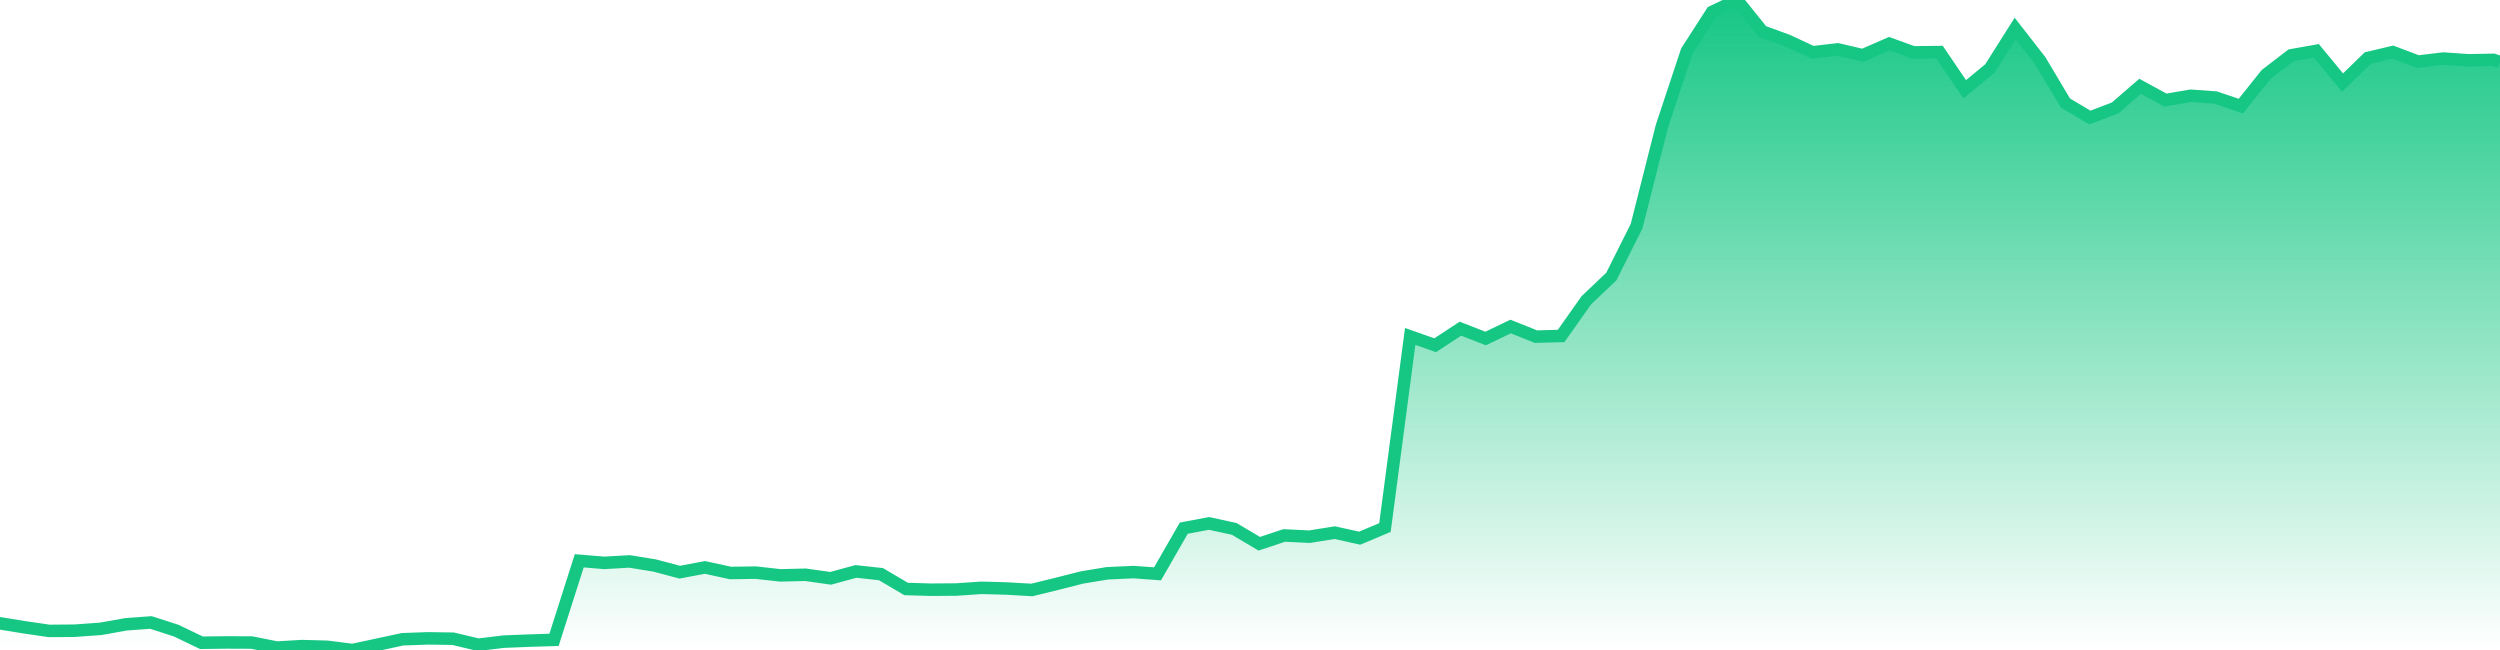 <svg xmlns="http://www.w3.org/2000/svg" width="200" height="52"><defs><linearGradient id="gradient" gradientTransform="rotate(90)"><stop offset="0" stop-color="#16C784"></stop><stop offset="1" stop-color="#16C784" stop-opacity="0"></stop></linearGradient></defs><path stroke="#16C784" stroke-chartWidth="1" stroke-dasharray="0 249.17 13015.107" fill="url(#gradient)" d="M200,4.964L200,52L0,52L0,49.866L1.919,50.178L3.938,50.473L5.958,50.457L8.057,50.307L10.076,49.945L12.075,49.798L14.094,50.449L16.114,51.42L18.133,51.395L20.132,51.403L22.151,51.807L24.15,51.688L26.17,51.743L28.189,52L30.188,51.576L32.207,51.141L34.226,51.068L36.246,51.097L38.265,51.579L40.284,51.332L42.223,51.253L44.322,51.187L46.341,44.863L48.341,45.029L50.36,44.914L52.379,45.242L54.378,45.774L56.397,45.394L58.437,45.839L60.456,45.81L62.435,46.03L64.434,45.98L66.453,46.265L68.473,45.714L70.472,45.931L72.491,47.119L74.51,47.177L76.509,47.162L78.529,47.025L80.528,47.08L82.547,47.198L84.546,46.709L86.565,46.196L88.585,45.863L90.684,45.767L92.603,45.907L94.702,42.253L96.721,41.873L98.741,42.313L100.74,43.5L102.739,42.836L104.758,42.935L106.777,42.612L108.776,43.054L110.796,42.202L112.815,26.915L114.814,27.619L116.833,26.294L118.852,27.08L120.852,26.12L122.871,26.93L124.89,26.877L126.909,24.019L128.908,22.119L130.928,18.09L132.947,10.119L134.946,4.094L136.965,0.954L138.964,0L140.984,2.516L143.003,3.25L145.002,4.184L147.021,3.949L149.02,4.417L151.14,3.492L153.059,4.188L155.158,4.167L157.177,7.144L159.196,5.478L161.216,2.286L163.215,4.852L165.234,8.242L167.193,9.406L169.212,8.633L171.212,6.905L173.231,8.008L175.25,7.66L177.249,7.803L179.268,8.489L181.287,5.961L183.287,4.424L185.306,4.067L187.405,6.607L189.424,4.642L191.423,4.166L193.443,4.929L195.462,4.686L197.481,4.823L199.48,4.788Z"></path></svg>